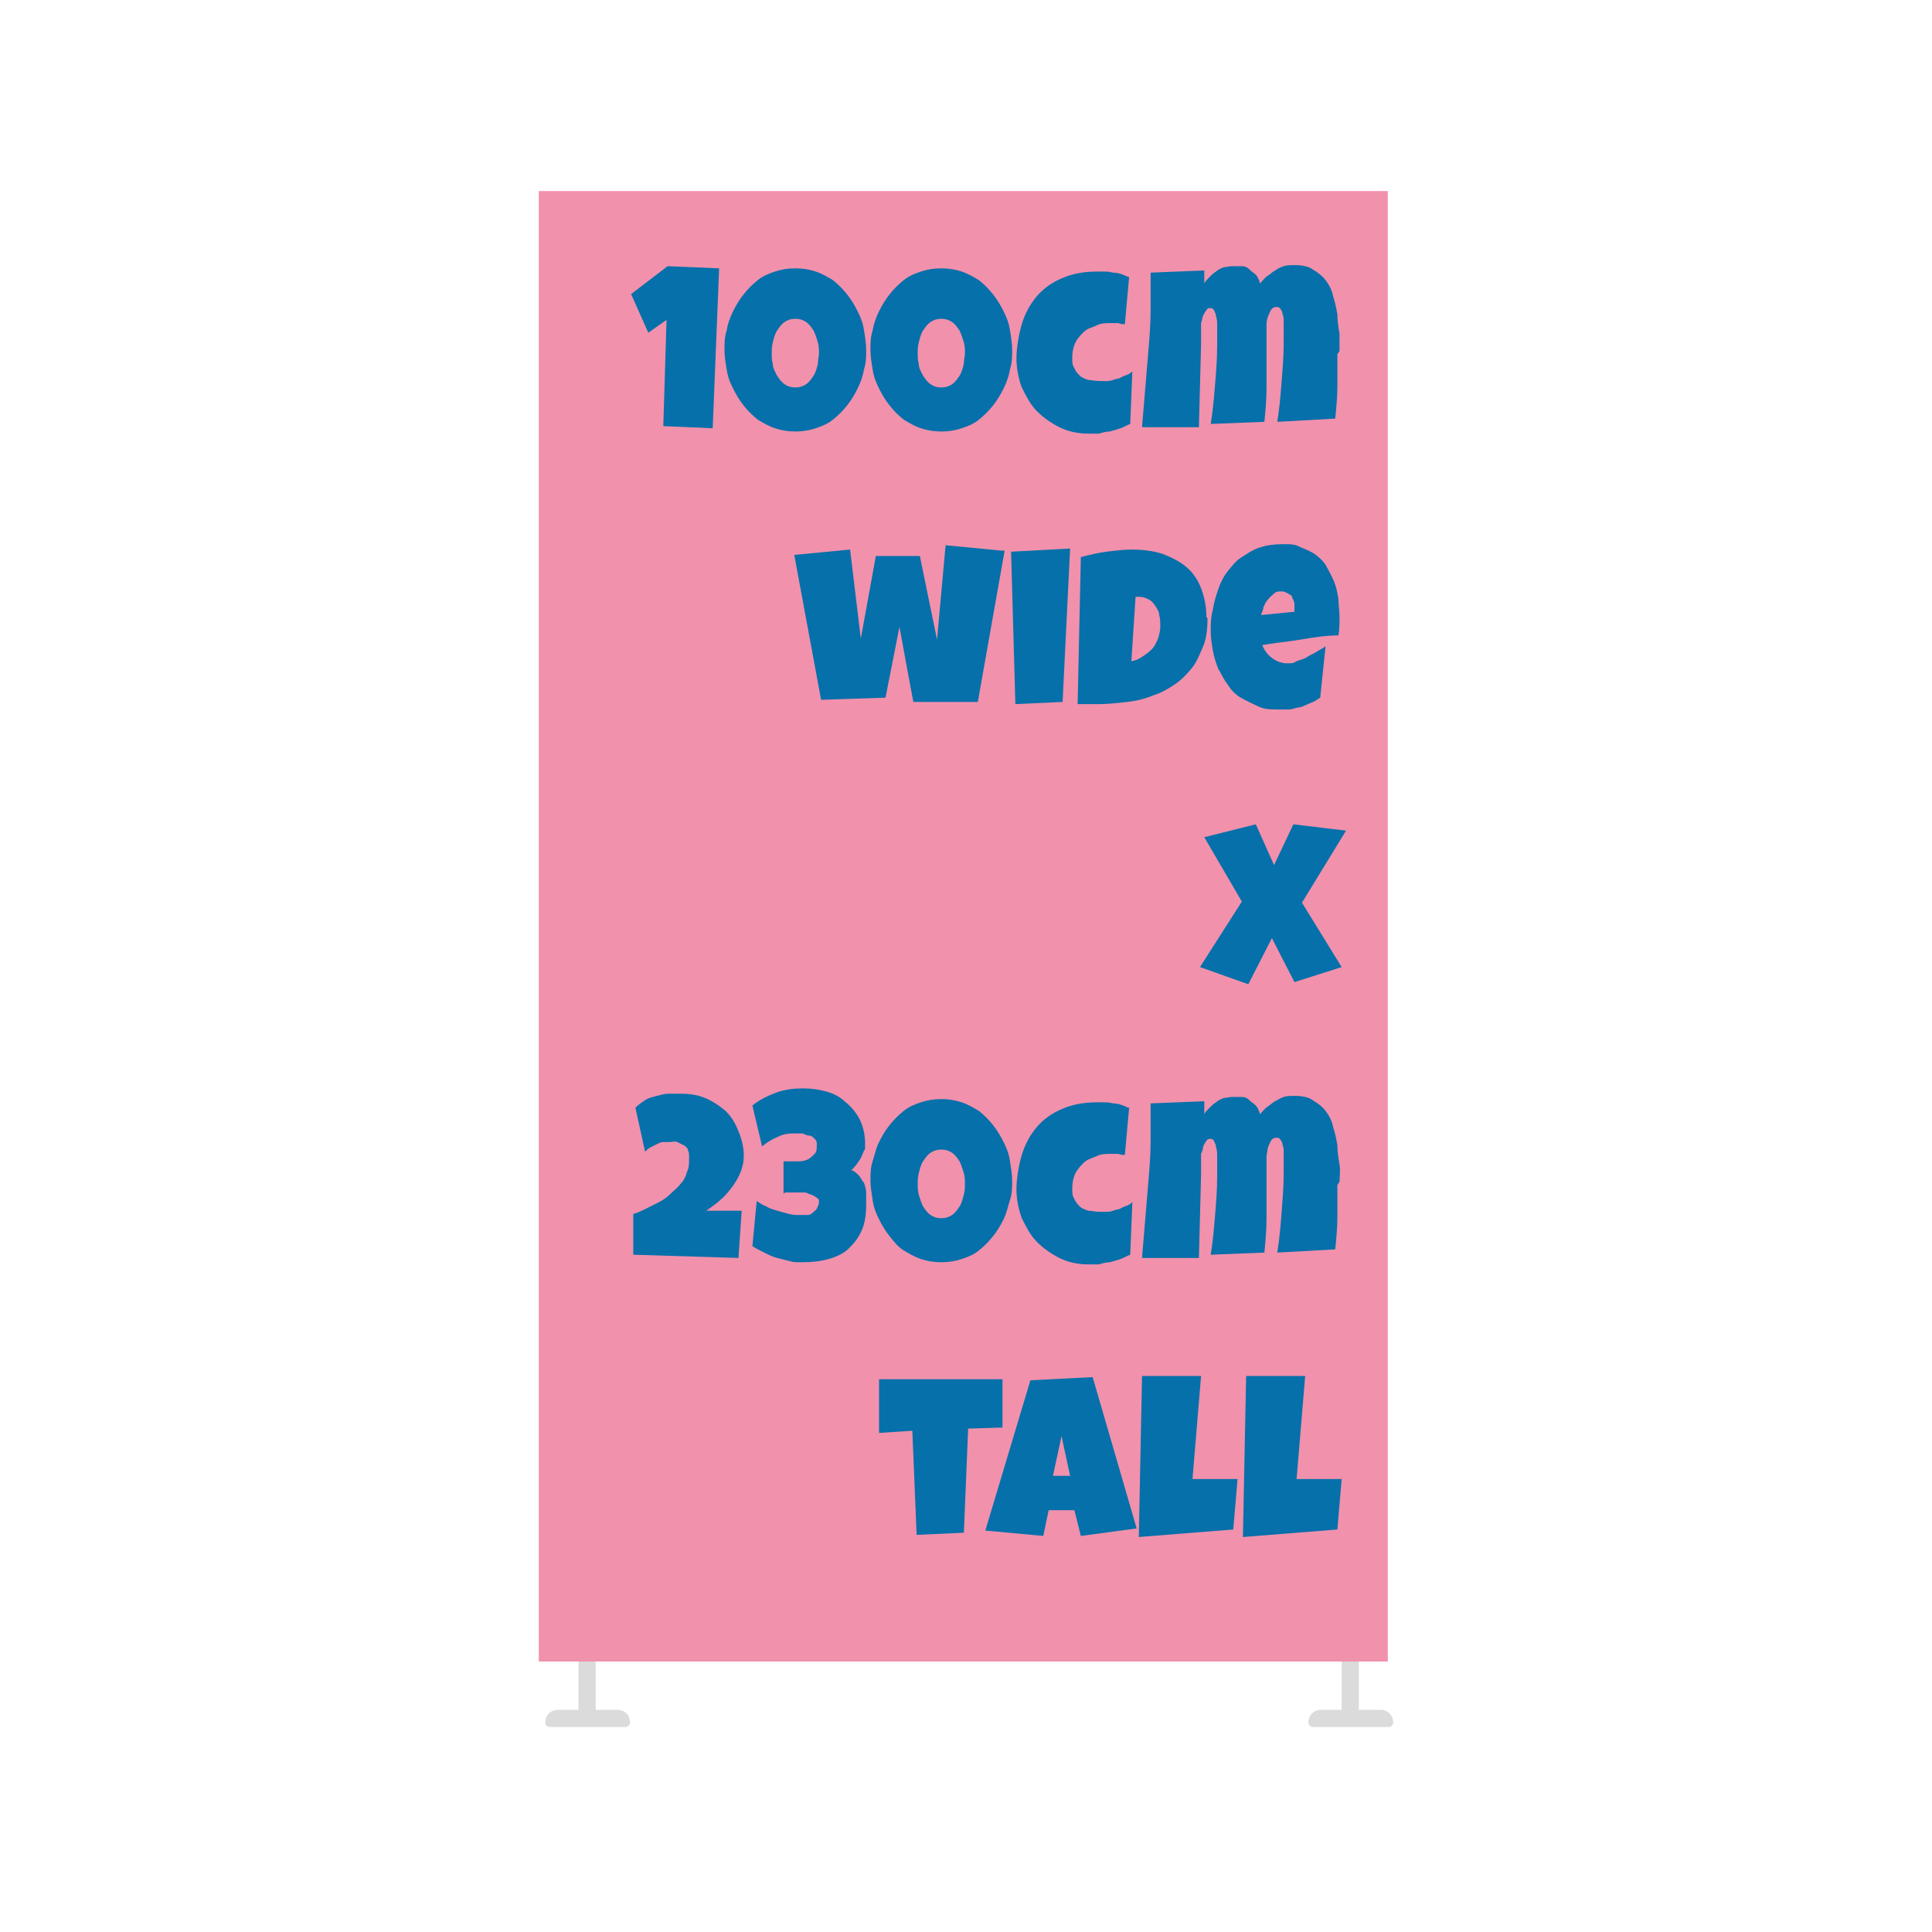 <?xml version="1.0" encoding="UTF-8"?>
<svg id="Layer_1" xmlns="http://www.w3.org/2000/svg" version="1.1" viewBox="0 0 180 180">
  <!-- Generator: Adobe Illustrator 29.6.1, SVG Export Plug-In . SVG Version: 2.1.1 Build 9)  -->
  <defs>
    <style>
      .st0 {
        fill: #f191ac;
      }

      .st1 {
        fill: #dbdbdb;
      }

      .st2 {
        fill: #0570aa;
      }
    </style>
  </defs>
  <g>
    <path class="st1" d="M52,159.3h5.5c.7,0,1.2.5,1.2,1.2h0c0,.2-.2.4-.4.4h-7.1c-.2,0-.4-.2-.4-.4h0c0-.7.5-1.2,1.2-1.2Z"/>
    <path class="st1" d="M52,155.8h5.5c.7,0,1.2.5,1.2,1.2h0c0,.2-.2.4-.4.4h-7.1c-.2,0-.4-.2-.4-.4h0c0-.7.5-1.2,1.2-1.2Z" transform="translate(-101.9 211.4) rotate(-90)"/>
  </g>
  <g>
    <path class="st1" d="M123.1,159.3h5.5c.7,0,1.2.5,1.2,1.2h0c0,.2-.2.4-.4.4h-7.1c-.2,0-.4-.2-.4-.4h0c0-.7.5-1.2,1.2-1.2Z"/>
    <path class="st1" d="M123.1,155.8h5.5c.7,0,1.2.5,1.2,1.2h0c0,.2-.2.4-.4.4h-7.1c-.2,0-.4-.2-.4-.4h0c0-.7.5-1.2,1.2-1.2Z" transform="translate(-30.8 282.4) rotate(-90)"/>
  </g>
  <rect class="st0" x="50.2" y="17.8" width="79.1" height="137"/>
  <g>
    <path class="st2" d="M67,25l-.6,14.9-4.6-.2.3-9.9-1.7,1.2-1.6-3.6,3.4-2.6,4.8.2Z"/>
    <path class="st2" d="M80.7,32.6c0,.6,0,1.2-.2,1.8-.1.6-.3,1.2-.6,1.8-.3.6-.6,1.1-1,1.6-.4.5-.8.9-1.3,1.3-.5.4-1,.6-1.6.8s-1.2.3-1.9.3-1.3-.1-1.9-.3-1.1-.5-1.6-.8c-.5-.4-.9-.8-1.3-1.3-.4-.5-.7-1-1-1.6-.3-.6-.5-1.1-.6-1.8-.1-.6-.2-1.2-.2-1.8s0-1.2.2-1.8c.1-.6.3-1.2.6-1.8.3-.6.6-1.1,1-1.6s.8-.9,1.3-1.3c.5-.4,1-.6,1.6-.8s1.2-.3,1.9-.3,1.3.1,1.9.3,1.1.5,1.6.8c.5.4.9.8,1.3,1.3s.7,1,1,1.6c.3.6.5,1.1.6,1.8.1.6.2,1.2.2,1.8ZM76.3,32.9c0-.3,0-.7-.1-1s-.2-.7-.4-1.1c-.2-.3-.4-.6-.7-.8-.3-.2-.6-.3-1-.3s-.7.1-1,.3c-.3.2-.5.5-.7.8-.2.3-.3.7-.4,1.1s-.1.7-.1,1,0,.7.1,1c0,.4.2.7.4,1.1.2.3.4.6.7.8s.6.3,1,.3.7-.1,1-.3.5-.5.7-.8c.2-.3.3-.7.4-1.1,0-.4.1-.7.1-1Z"/>
    <path class="st2" d="M94.3,32.6c0,.6,0,1.2-.2,1.8-.1.6-.3,1.2-.6,1.8-.3.6-.6,1.1-1,1.6-.4.5-.8.9-1.3,1.3-.5.4-1,.6-1.6.8s-1.2.3-1.9.3-1.3-.1-1.9-.3-1.1-.5-1.6-.8c-.5-.4-.9-.8-1.3-1.3-.4-.5-.7-1-1-1.6-.3-.6-.5-1.1-.6-1.8-.1-.6-.2-1.2-.2-1.8s0-1.2.2-1.8c.1-.6.3-1.2.6-1.8.3-.6.6-1.1,1-1.6s.8-.9,1.3-1.3c.5-.4,1-.6,1.6-.8s1.2-.3,1.9-.3,1.3.1,1.9.3,1.1.5,1.6.8c.5.4.9.8,1.3,1.3.4.5.7,1,1,1.6.3.6.5,1.1.6,1.8.1.6.2,1.2.2,1.8ZM89.9,32.9c0-.3,0-.7-.1-1s-.2-.7-.4-1.1c-.2-.3-.4-.6-.7-.8-.3-.2-.6-.3-1-.3s-.7.1-1,.3c-.3.2-.5.5-.7.8-.2.3-.3.7-.4,1.1s-.1.7-.1,1,0,.7.1,1c0,.4.2.7.4,1.1.2.3.4.6.7.8s.6.3,1,.3.7-.1,1-.3.5-.5.7-.8c.2-.3.3-.7.4-1.1,0-.4.1-.7.1-1Z"/>
    <path class="st2" d="M105.2,25.8l-.4,4.4c-.2,0-.4,0-.6-.1-.2,0-.4,0-.6,0-.5,0-1,0-1.4.2s-.9.3-1.2.6c-.3.3-.6.6-.8,1-.2.4-.3.9-.3,1.4s0,.7.2,1c.1.3.3.5.5.7.2.2.5.3.8.4.3,0,.6.1,1,.1s.5,0,.8,0,.5-.1.8-.2c.3,0,.5-.2.8-.3s.5-.2.7-.4l-.2,4.9c-.3.1-.6.3-.9.4-.3.1-.6.2-1,.3-.3,0-.7.1-1,.2-.3,0-.6,0-1,0-1,0-1.9-.2-2.7-.6-.8-.4-1.5-.9-2.1-1.5-.6-.6-1-1.4-1.4-2.2-.3-.8-.5-1.8-.5-2.7s.2-2.2.5-3.2c.3-1,.8-1.9,1.4-2.6s1.4-1.3,2.4-1.7c.9-.4,2-.6,3.2-.6s1,0,1.5.1c.5,0,1,.2,1.4.4Z"/>
    <path class="st2" d="M124.6,33c0,1,0,2,0,3,0,1-.1,2-.2,3l-5.4.3c.2-1.2.3-2.4.4-3.7.1-1.2.2-2.4.2-3.7s0-.2,0-.4,0-.4,0-.7c0-.2,0-.5,0-.8,0-.3,0-.5-.1-.7,0-.2-.1-.4-.2-.5,0-.1-.2-.2-.3-.2-.2,0-.4,0-.6.3-.1.2-.2.4-.3.7s-.1.5-.1.8c0,.3,0,.5,0,.7,0,.3,0,.6,0,.9,0,.3,0,.6,0,.9,0,1.1,0,2.2,0,3.2,0,1.1-.1,2.2-.2,3.2l-5,.2c.2-1.2.3-2.4.4-3.6.1-1.2.2-2.4.2-3.7s0-.2,0-.4,0-.4,0-.7,0-.5,0-.8c0-.3,0-.5-.1-.8,0-.2-.1-.4-.2-.6,0-.1-.2-.2-.3-.2-.2,0-.3,0-.4.2-.1.1-.2.3-.3.5s-.1.5-.2.7c0,.3,0,.5,0,.8s0,.5,0,.7c0,.2,0,.4,0,.5l-.2,7.7h-5.3c.1-1.2.2-2.4.3-3.6.1-1.2.2-2.4.3-3.6s.2-2.4.2-3.6c0-1.2,0-2.4,0-3.6l5-.2v1.2c.1-.2.3-.4.5-.6.2-.2.4-.4.6-.5.2-.2.5-.3.7-.4.2,0,.5-.1.8-.1s.7,0,.9,0c.3,0,.5.1.7.3s.4.3.6.5.3.5.4.8c.2-.2.4-.5.7-.7s.5-.4.7-.5c.3-.2.5-.3.8-.4s.6-.1,1-.1c.7,0,1.3.1,1.7.4.5.3.9.6,1.2,1,.3.4.6.9.7,1.5.2.6.3,1.1.4,1.7,0,.6.1,1.2.2,1.8,0,.6,0,1.1,0,1.6Z"/>
    <path class="st2" d="M93.6,51.3l-2.5,14.1h-6c0,.1-1.3-7-1.3-7l-1.3,6.6-6,.2-2.5-13.5,5.2-.5,1,8.3,1.4-7.7h4.1l1.6,7.8.8-8.8,5.2.5Z"/>
    <path class="st2" d="M99.7,51.1l-.7,14.3-4.4.2-.4-14.2,5.6-.3Z"/>
    <path class="st2" d="M112.5,57.6c0,1-.1,1.9-.4,2.6s-.6,1.5-1.1,2.1c-.5.6-1,1.1-1.6,1.5s-1.3.8-2,1c-.7.3-1.5.5-2.4.6s-1.7.2-2.6.2-.7,0-1,0c-.3,0-.6,0-1,0l.3-13.7c.8-.2,1.6-.4,2.4-.5.8-.1,1.6-.2,2.4-.2s1.9.1,2.8.4c.8.3,1.6.7,2.2,1.2.6.5,1.1,1.2,1.4,2,.3.8.5,1.7.5,2.7ZM105.3,61.6c.4,0,.8-.2,1.1-.4.3-.2.6-.4.9-.7.3-.3.4-.6.6-1,.1-.4.2-.7.2-1.1s0-.8-.1-1.1c0-.3-.2-.6-.4-.9-.2-.3-.4-.5-.7-.6-.3-.2-.7-.2-1.1-.2l-.4,6.1Z"/>
    <path class="st2" d="M124.8,57.4c0,.6,0,1.2-.1,1.8-1.2,0-2.4.2-3.6.4-1.2.2-2.4.3-3.5.5.2.5.5.9.9,1.2s.9.5,1.4.5.6,0,.9-.2c.3-.1.7-.2,1-.4.3-.2.6-.3.9-.5.3-.2.6-.3.8-.5l-.5,4.8c-.3.2-.6.4-.9.5-.3.1-.6.3-1,.4-.3,0-.7.2-1,.2-.4,0-.7,0-1,0-.7,0-1.3,0-1.9-.3s-1.1-.5-1.6-.8c-.5-.3-.9-.7-1.2-1.2-.4-.5-.6-1-.9-1.5-.2-.5-.4-1.1-.5-1.7-.1-.6-.2-1.2-.2-1.8s0-1.3.2-2c.1-.7.3-1.3.5-1.9.2-.6.5-1.2.9-1.7.4-.5.8-1,1.3-1.3s1-.7,1.7-.9c.6-.2,1.3-.3,2.1-.3s1.2,0,1.7.3c.5.2,1,.4,1.4.7s.8.7,1,1.1.5.9.7,1.4c.2.5.3,1,.4,1.6,0,.6.1,1.1.1,1.7ZM120.6,56.9c0-.2,0-.4,0-.6,0-.2-.1-.4-.2-.6,0-.2-.2-.3-.4-.4s-.3-.2-.6-.2-.5,0-.7.2c-.2.2-.4.3-.6.6-.2.2-.3.5-.4.7,0,.3-.2.5-.2.7l3.1-.3v-.2Z"/>
    <path class="st2" d="M125.4,77.4l-4.1,6.7,3.7,6-4.4,1.4-2.1-4.1-2.2,4.3-4.5-1.6,3.9-6.1-3.5-6,4.8-1.2,1.7,3.8,1.8-3.8,5,.6Z"/>
    <path class="st2" d="M69.3,107.6c0,.6-.1,1.1-.3,1.6-.2.5-.5,1-.8,1.4-.3.4-.7.9-1.1,1.2-.4.4-.9.7-1.3,1h3.3l-.3,4.4-9.8-.3v-3.8c.4-.1.8-.3,1.2-.5.4-.2.8-.4,1.2-.6.4-.2.8-.5,1.1-.8s.7-.6.9-.9c.3-.3.5-.7.6-1.1.2-.4.2-.8.2-1.3s0-.5-.1-.7c0-.2-.2-.4-.4-.5-.2-.1-.4-.2-.6-.3s-.5,0-.7,0-.4,0-.6,0c-.2,0-.4.1-.6.2s-.4.2-.6.3c-.2.1-.4.3-.5.4l-.9-4.1c.3-.3.6-.5.9-.7s.7-.3,1.1-.4c.4-.1.7-.2,1.1-.2.4,0,.8,0,1.1,0,.8,0,1.6.1,2.3.4.7.3,1.3.7,1.9,1.2.5.5.9,1.1,1.2,1.9.3.7.5,1.5.5,2.3Z"/>
    <path class="st2" d="M80.7,112.2c0,.9-.1,1.7-.4,2.4-.3.7-.7,1.2-1.2,1.7-.5.5-1.2.8-1.9,1-.7.2-1.5.3-2.4.3s-.8,0-1.2-.1-.8-.2-1.2-.3-.8-.3-1.2-.5c-.4-.2-.8-.4-1.1-.6l.4-4.2c.3.2.6.4.9.5.3.2.7.3,1,.4.4.1.7.2,1.1.3s.7.1,1,.1.4,0,.6,0,.4,0,.6-.2.3-.2.4-.4.2-.4.2-.6,0-.3-.2-.4c-.1-.1-.3-.2-.5-.3-.2,0-.4-.2-.6-.2s-.4,0-.5,0-.2,0-.4,0c-.1,0-.3,0-.4,0-.1,0-.3,0-.4,0-.1,0-.2,0-.3.1v-3c.2,0,.3,0,.4,0,.1,0,.2,0,.3,0,.2,0,.5,0,.8,0,.3,0,.6-.1.8-.2s.4-.3.6-.5.2-.5.2-.8,0-.4-.2-.6-.3-.3-.5-.3c-.2,0-.4-.1-.6-.2-.2,0-.4,0-.6,0-.6,0-1.1,0-1.7.3-.5.2-1,.5-1.5.9l-.9-3.8c.6-.5,1.4-.9,2.2-1.2.8-.3,1.7-.4,2.5-.4s1.5.1,2.2.3c.7.2,1.3.5,1.8,1,.5.4,1,1,1.3,1.6s.5,1.4.5,2.2,0,.5-.1.7-.2.5-.3.7c-.1.2-.3.4-.4.6-.2.2-.3.4-.5.5.3.1.5.3.7.5.2.2.3.5.5.7.1.3.2.6.2.9,0,.3,0,.6,0,.9Z"/>
    <path class="st2" d="M94.3,110c0,.6,0,1.2-.2,1.8s-.3,1.2-.6,1.8c-.3.6-.6,1.1-1,1.6-.4.5-.8.9-1.3,1.3-.5.4-1,.6-1.6.8s-1.2.3-1.9.3-1.3-.1-1.9-.3-1.1-.5-1.6-.8-.9-.8-1.3-1.3c-.4-.5-.7-1-1-1.6-.3-.6-.5-1.1-.6-1.8s-.2-1.2-.2-1.8,0-1.2.2-1.8.3-1.2.6-1.8c.3-.6.6-1.1,1-1.6s.8-.9,1.3-1.3c.5-.4,1-.6,1.6-.8s1.2-.3,1.9-.3,1.3.1,1.9.3,1.1.5,1.6.8c.5.4.9.8,1.3,1.3.4.5.7,1,1,1.6.3.6.5,1.1.6,1.8s.2,1.2.2,1.8ZM89.9,110.3c0-.3,0-.7-.1-1s-.2-.7-.4-1.1c-.2-.3-.4-.6-.7-.8s-.6-.3-1-.3-.7.1-1,.3-.5.5-.7.8c-.2.3-.3.7-.4,1.1s-.1.7-.1,1,0,.7.1,1,.2.7.4,1.1c.2.3.4.6.7.8.3.2.6.3,1,.3s.7-.1,1-.3c.3-.2.5-.5.7-.8.2-.3.3-.7.4-1.1s.1-.7.1-1Z"/>
    <path class="st2" d="M105.2,103.2l-.4,4.4c-.2,0-.4,0-.6-.1-.2,0-.4,0-.6,0-.5,0-1,0-1.4.2s-.9.3-1.2.6c-.3.3-.6.6-.8,1-.2.4-.3.9-.3,1.4s0,.7.2,1c.1.3.3.5.5.7.2.2.5.3.8.4.3,0,.6.1,1,.1s.5,0,.8,0c.3,0,.5-.1.8-.2.3,0,.5-.2.8-.3.3-.1.5-.2.7-.4l-.2,4.9c-.3.1-.6.3-.9.4-.3.1-.6.2-1,.3-.3,0-.7.1-1,.2-.3,0-.6,0-1,0-1,0-1.9-.2-2.7-.6s-1.5-.9-2.1-1.5c-.6-.6-1-1.4-1.4-2.2-.3-.8-.5-1.8-.5-2.7s.2-2.2.5-3.2c.3-1,.8-1.9,1.4-2.6s1.4-1.3,2.4-1.7c.9-.4,2-.6,3.2-.6s1,0,1.5.1c.5,0,1,.2,1.4.4Z"/>
    <path class="st2" d="M124.6,110.4c0,1,0,2,0,3,0,1-.1,2-.2,3l-5.4.3c.2-1.2.3-2.4.4-3.7s.2-2.4.2-3.7,0-.2,0-.4,0-.4,0-.7c0-.2,0-.5,0-.8,0-.3,0-.5-.1-.7,0-.2-.1-.4-.2-.5,0-.1-.2-.2-.3-.2-.2,0-.4,0-.6.3-.1.2-.2.4-.3.7,0,.3-.1.5-.1.8,0,.3,0,.5,0,.7,0,.3,0,.6,0,.9,0,.3,0,.6,0,.9,0,1.1,0,2.2,0,3.2,0,1.1-.1,2.2-.2,3.2l-5,.2c.2-1.2.3-2.4.4-3.6.1-1.2.2-2.4.2-3.7s0-.2,0-.4,0-.4,0-.7,0-.5,0-.8c0-.3,0-.5-.1-.8,0-.2-.1-.4-.2-.6,0-.1-.2-.2-.3-.2-.2,0-.3,0-.4.2-.1.1-.2.3-.3.5,0,.2-.1.5-.2.7,0,.3,0,.5,0,.8s0,.5,0,.7c0,.2,0,.4,0,.5l-.2,7.7h-5.3c.1-1.2.2-2.4.3-3.6.1-1.2.2-2.4.3-3.6s.2-2.4.2-3.6c0-1.2,0-2.4,0-3.6l5-.2v1.2c.1-.2.3-.4.5-.6.2-.2.4-.4.6-.5.2-.2.5-.3.7-.4.2,0,.5-.1.8-.1s.7,0,.9,0c.3,0,.5.1.7.3s.4.3.6.5c.2.2.3.5.4.8.2-.2.4-.5.7-.7s.5-.4.7-.5.5-.3.8-.4.6-.1,1-.1c.7,0,1.3.1,1.7.4.5.3.9.6,1.2,1,.3.4.6.9.7,1.5.2.6.3,1.1.4,1.7,0,.6.1,1.2.2,1.8s0,1.1,0,1.6Z"/>
    <path class="st2" d="M93.4,128.5v4.5c-.1,0-3.2.1-3.2.1l-.4,9.7-4.4.2-.4-9.7-3.1.2v-5c.1,0,11.6,0,11.6,0Z"/>
    <path class="st2" d="M105.9,142.4l-5.2.7-.6-2.4h-2.4l-.5,2.4-5.4-.5,4.2-14,5.8-.3,4.1,14.1ZM99.7,137.5l-.8-3.7-.8,3.7h1.6Z"/>
    <path class="st2" d="M115.3,137.8l-.4,4.7-8.8.7.3-15h5.5l-.8,9.6h4.3Z"/>
    <path class="st2" d="M125,137.8l-.4,4.7-8.8.7.3-15h5.5l-.8,9.6h4.3Z"/>
  </g>
</svg>